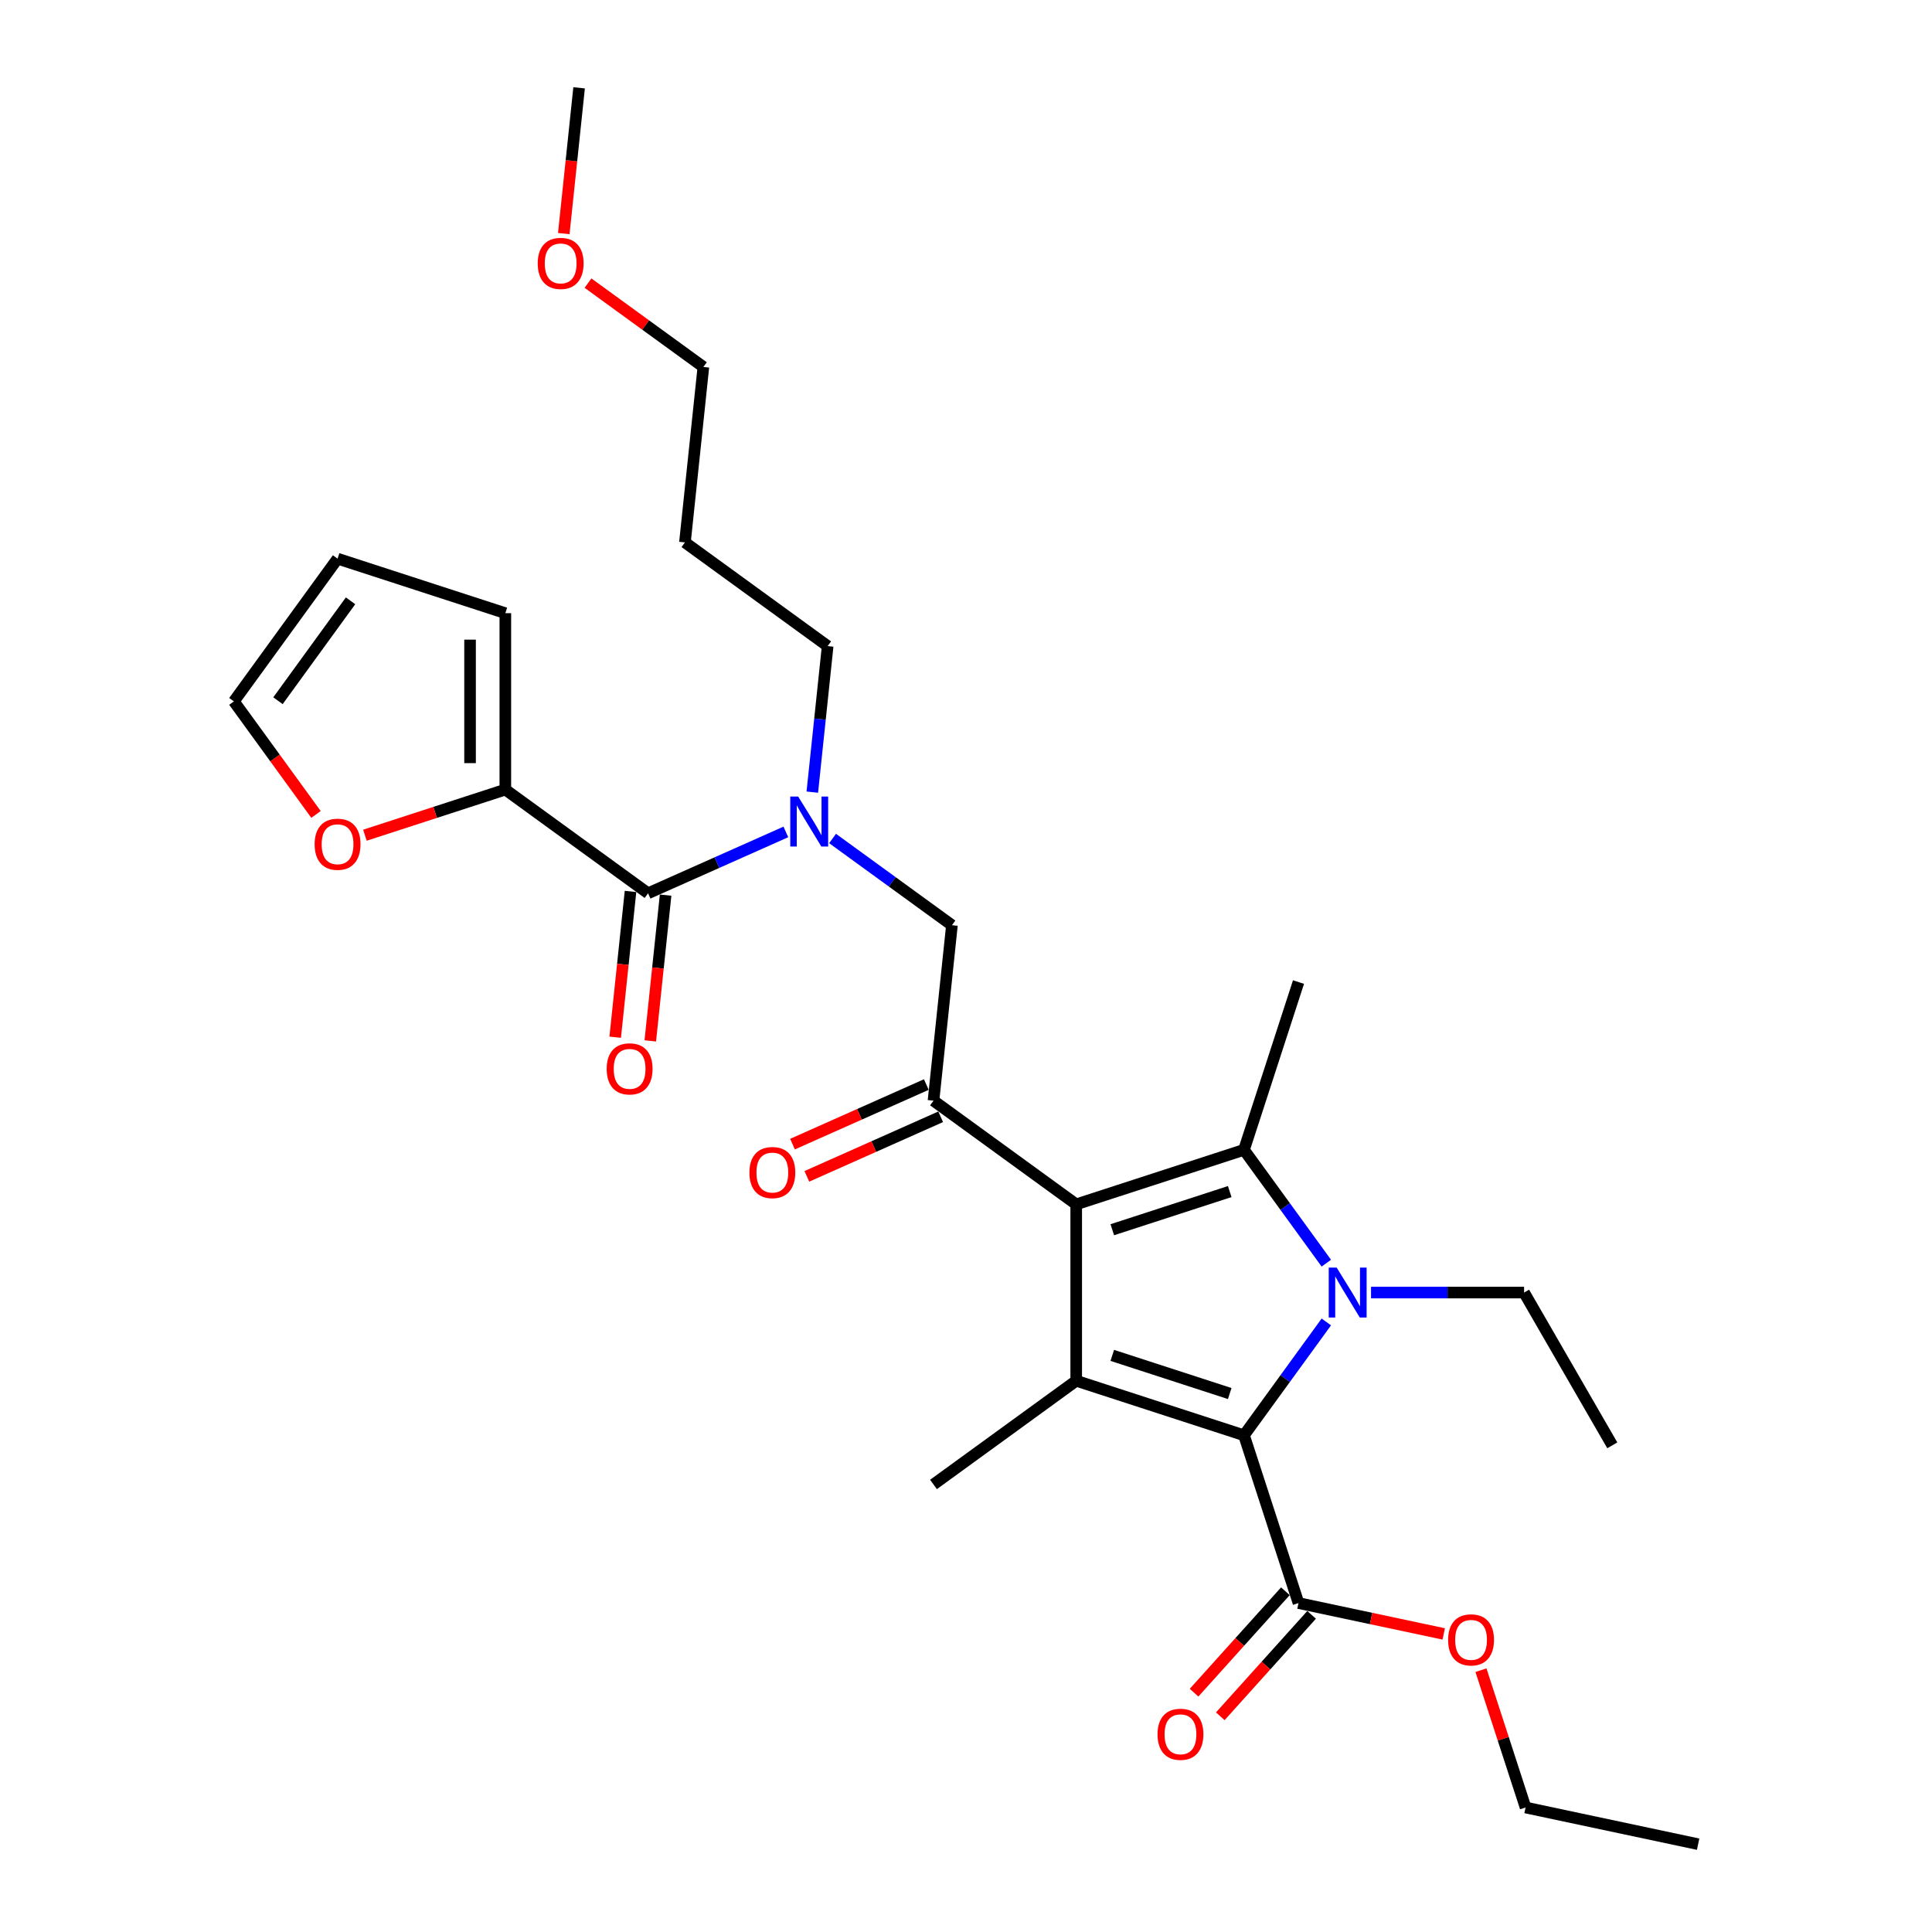 <?xml version='1.0' encoding='iso-8859-1'?>
<svg version='1.1' baseProfile='full'
              xmlns='http://www.w3.org/2000/svg'
                      xmlns:rdkit='http://www.rdkit.org/xml'
                      xmlns:xlink='http://www.w3.org/1999/xlink'
                  xml:space='preserve'
width='1000px' height='1000px' viewBox='0 0 1000 1000'>
<!-- END OF HEADER -->
<rect style='opacity:1.0;fill:#FFFFFF;stroke:none' width='1000' height='1000' x='0' y='0'> </rect>
<path class='bond-1' d='M 557.047,623.371 L 643.887,595.155' style='fill:none;fill-rule:evenodd;stroke:#000000;stroke-width:6px;stroke-linecap:butt;stroke-linejoin:miter;stroke-opacity:1' />
<path class='bond-1' d='M 575.716,636.507 L 636.504,616.756' style='fill:none;fill-rule:evenodd;stroke:#000000;stroke-width:6px;stroke-linecap:butt;stroke-linejoin:miter;stroke-opacity:1' />
<path class='bond-3' d='M 557.047,623.371 L 557.047,714.68' style='fill:none;fill-rule:evenodd;stroke:#000000;stroke-width:6px;stroke-linecap:butt;stroke-linejoin:miter;stroke-opacity:1' />
<path class='bond-4' d='M 557.047,623.371 L 483.176,569.701' style='fill:none;fill-rule:evenodd;stroke:#000000;stroke-width:6px;stroke-linecap:butt;stroke-linejoin:miter;stroke-opacity:1' />
<path class='bond-0' d='M 686.505,653.814 L 665.196,624.484' style='fill:none;fill-rule:evenodd;stroke:#0000FF;stroke-width:6px;stroke-linecap:butt;stroke-linejoin:miter;stroke-opacity:1' />
<path class='bond-0' d='M 665.196,624.484 L 643.887,595.155' style='fill:none;fill-rule:evenodd;stroke:#000000;stroke-width:6px;stroke-linecap:butt;stroke-linejoin:miter;stroke-opacity:1' />
<path class='bond-17' d='M 709.646,669.026 L 749.256,669.026' style='fill:none;fill-rule:evenodd;stroke:#0000FF;stroke-width:6px;stroke-linecap:butt;stroke-linejoin:miter;stroke-opacity:1' />
<path class='bond-17' d='M 749.256,669.026 L 788.866,669.026' style='fill:none;fill-rule:evenodd;stroke:#000000;stroke-width:6px;stroke-linecap:butt;stroke-linejoin:miter;stroke-opacity:1' />
<path class='bond-29' d='M 686.505,684.238 L 665.196,713.567' style='fill:none;fill-rule:evenodd;stroke:#0000FF;stroke-width:6px;stroke-linecap:butt;stroke-linejoin:miter;stroke-opacity:1' />
<path class='bond-29' d='M 665.196,713.567 L 643.887,742.897' style='fill:none;fill-rule:evenodd;stroke:#000000;stroke-width:6px;stroke-linecap:butt;stroke-linejoin:miter;stroke-opacity:1' />
<path class='bond-18' d='M 643.887,595.155 L 672.103,508.315' style='fill:none;fill-rule:evenodd;stroke:#000000;stroke-width:6px;stroke-linecap:butt;stroke-linejoin:miter;stroke-opacity:1' />
<path class='bond-2' d='M 643.887,742.897 L 557.047,714.68' style='fill:none;fill-rule:evenodd;stroke:#000000;stroke-width:6px;stroke-linecap:butt;stroke-linejoin:miter;stroke-opacity:1' />
<path class='bond-2' d='M 636.504,721.296 L 575.716,701.545' style='fill:none;fill-rule:evenodd;stroke:#000000;stroke-width:6px;stroke-linecap:butt;stroke-linejoin:miter;stroke-opacity:1' />
<path class='bond-7' d='M 643.887,742.897 L 672.103,829.737' style='fill:none;fill-rule:evenodd;stroke:#000000;stroke-width:6px;stroke-linecap:butt;stroke-linejoin:miter;stroke-opacity:1' />
<path class='bond-19' d='M 557.047,714.68 L 483.176,768.351' style='fill:none;fill-rule:evenodd;stroke:#000000;stroke-width:6px;stroke-linecap:butt;stroke-linejoin:miter;stroke-opacity:1' />
<path class='bond-9' d='M 483.176,569.701 L 492.72,478.892' style='fill:none;fill-rule:evenodd;stroke:#000000;stroke-width:6px;stroke-linecap:butt;stroke-linejoin:miter;stroke-opacity:1' />
<path class='bond-11' d='M 479.462,561.36 L 444.831,576.778' style='fill:none;fill-rule:evenodd;stroke:#000000;stroke-width:6px;stroke-linecap:butt;stroke-linejoin:miter;stroke-opacity:1' />
<path class='bond-11' d='M 444.831,576.778 L 410.2,592.197' style='fill:none;fill-rule:evenodd;stroke:#FF0000;stroke-width:6px;stroke-linecap:butt;stroke-linejoin:miter;stroke-opacity:1' />
<path class='bond-11' d='M 486.89,578.043 L 452.259,593.461' style='fill:none;fill-rule:evenodd;stroke:#000000;stroke-width:6px;stroke-linecap:butt;stroke-linejoin:miter;stroke-opacity:1' />
<path class='bond-11' d='M 452.259,593.461 L 417.628,608.88' style='fill:none;fill-rule:evenodd;stroke:#FF0000;stroke-width:6px;stroke-linecap:butt;stroke-linejoin:miter;stroke-opacity:1' />
<path class='bond-5' d='M 335.434,462.361 L 371.097,446.483' style='fill:none;fill-rule:evenodd;stroke:#000000;stroke-width:6px;stroke-linecap:butt;stroke-linejoin:miter;stroke-opacity:1' />
<path class='bond-5' d='M 371.097,446.483 L 406.76,430.604' style='fill:none;fill-rule:evenodd;stroke:#0000FF;stroke-width:6px;stroke-linecap:butt;stroke-linejoin:miter;stroke-opacity:1' />
<path class='bond-8' d='M 335.434,462.361 L 261.564,408.69' style='fill:none;fill-rule:evenodd;stroke:#000000;stroke-width:6px;stroke-linecap:butt;stroke-linejoin:miter;stroke-opacity:1' />
<path class='bond-12' d='M 326.354,461.406 L 322.388,499.132' style='fill:none;fill-rule:evenodd;stroke:#000000;stroke-width:6px;stroke-linecap:butt;stroke-linejoin:miter;stroke-opacity:1' />
<path class='bond-12' d='M 322.388,499.132 L 318.423,536.857' style='fill:none;fill-rule:evenodd;stroke:#FF0000;stroke-width:6px;stroke-linecap:butt;stroke-linejoin:miter;stroke-opacity:1' />
<path class='bond-12' d='M 344.515,463.315 L 340.55,501.041' style='fill:none;fill-rule:evenodd;stroke:#000000;stroke-width:6px;stroke-linecap:butt;stroke-linejoin:miter;stroke-opacity:1' />
<path class='bond-12' d='M 340.55,501.041 L 336.585,538.766' style='fill:none;fill-rule:evenodd;stroke:#FF0000;stroke-width:6px;stroke-linecap:butt;stroke-linejoin:miter;stroke-opacity:1' />
<path class='bond-6' d='M 430.939,434.005 L 461.83,456.449' style='fill:none;fill-rule:evenodd;stroke:#0000FF;stroke-width:6px;stroke-linecap:butt;stroke-linejoin:miter;stroke-opacity:1' />
<path class='bond-6' d='M 461.83,456.449 L 492.72,478.892' style='fill:none;fill-rule:evenodd;stroke:#000000;stroke-width:6px;stroke-linecap:butt;stroke-linejoin:miter;stroke-opacity:1' />
<path class='bond-21' d='M 420.448,410.01 L 424.421,372.211' style='fill:none;fill-rule:evenodd;stroke:#0000FF;stroke-width:6px;stroke-linecap:butt;stroke-linejoin:miter;stroke-opacity:1' />
<path class='bond-21' d='M 424.421,372.211 L 428.394,334.413' style='fill:none;fill-rule:evenodd;stroke:#000000;stroke-width:6px;stroke-linecap:butt;stroke-linejoin:miter;stroke-opacity:1' />
<path class='bond-14' d='M 665.317,823.627 L 641.683,849.876' style='fill:none;fill-rule:evenodd;stroke:#000000;stroke-width:6px;stroke-linecap:butt;stroke-linejoin:miter;stroke-opacity:1' />
<path class='bond-14' d='M 641.683,849.876 L 618.048,876.125' style='fill:none;fill-rule:evenodd;stroke:#FF0000;stroke-width:6px;stroke-linecap:butt;stroke-linejoin:miter;stroke-opacity:1' />
<path class='bond-14' d='M 678.888,835.847 L 655.254,862.095' style='fill:none;fill-rule:evenodd;stroke:#000000;stroke-width:6px;stroke-linecap:butt;stroke-linejoin:miter;stroke-opacity:1' />
<path class='bond-14' d='M 655.254,862.095 L 631.619,888.344' style='fill:none;fill-rule:evenodd;stroke:#FF0000;stroke-width:6px;stroke-linecap:butt;stroke-linejoin:miter;stroke-opacity:1' />
<path class='bond-20' d='M 672.103,829.737 L 709.683,837.725' style='fill:none;fill-rule:evenodd;stroke:#000000;stroke-width:6px;stroke-linecap:butt;stroke-linejoin:miter;stroke-opacity:1' />
<path class='bond-20' d='M 709.683,837.725 L 747.264,845.713' style='fill:none;fill-rule:evenodd;stroke:#FF0000;stroke-width:6px;stroke-linecap:butt;stroke-linejoin:miter;stroke-opacity:1' />
<path class='bond-10' d='M 261.564,408.69 L 225.22,420.499' style='fill:none;fill-rule:evenodd;stroke:#000000;stroke-width:6px;stroke-linecap:butt;stroke-linejoin:miter;stroke-opacity:1' />
<path class='bond-10' d='M 225.22,420.499 L 188.876,432.308' style='fill:none;fill-rule:evenodd;stroke:#FF0000;stroke-width:6px;stroke-linecap:butt;stroke-linejoin:miter;stroke-opacity:1' />
<path class='bond-13' d='M 261.564,408.69 L 261.564,317.381' style='fill:none;fill-rule:evenodd;stroke:#000000;stroke-width:6px;stroke-linecap:butt;stroke-linejoin:miter;stroke-opacity:1' />
<path class='bond-13' d='M 243.302,394.994 L 243.302,331.078' style='fill:none;fill-rule:evenodd;stroke:#000000;stroke-width:6px;stroke-linecap:butt;stroke-linejoin:miter;stroke-opacity:1' />
<path class='bond-15' d='M 163.565,421.548 L 142.309,392.292' style='fill:none;fill-rule:evenodd;stroke:#FF0000;stroke-width:6px;stroke-linecap:butt;stroke-linejoin:miter;stroke-opacity:1' />
<path class='bond-15' d='M 142.309,392.292 L 121.053,363.036' style='fill:none;fill-rule:evenodd;stroke:#000000;stroke-width:6px;stroke-linecap:butt;stroke-linejoin:miter;stroke-opacity:1' />
<path class='bond-16' d='M 261.564,317.381 L 174.724,289.165' style='fill:none;fill-rule:evenodd;stroke:#000000;stroke-width:6px;stroke-linecap:butt;stroke-linejoin:miter;stroke-opacity:1' />
<path class='bond-30' d='M 121.053,363.036 L 174.724,289.165' style='fill:none;fill-rule:evenodd;stroke:#000000;stroke-width:6px;stroke-linecap:butt;stroke-linejoin:miter;stroke-opacity:1' />
<path class='bond-30' d='M 143.878,362.689 L 181.447,310.98' style='fill:none;fill-rule:evenodd;stroke:#000000;stroke-width:6px;stroke-linecap:butt;stroke-linejoin:miter;stroke-opacity:1' />
<path class='bond-27' d='M 788.866,669.026 L 834.521,748.102' style='fill:none;fill-rule:evenodd;stroke:#000000;stroke-width:6px;stroke-linecap:butt;stroke-linejoin:miter;stroke-opacity:1' />
<path class='bond-25' d='M 766.537,864.481 L 778.085,900.021' style='fill:none;fill-rule:evenodd;stroke:#FF0000;stroke-width:6px;stroke-linecap:butt;stroke-linejoin:miter;stroke-opacity:1' />
<path class='bond-25' d='M 778.085,900.021 L 789.633,935.561' style='fill:none;fill-rule:evenodd;stroke:#000000;stroke-width:6px;stroke-linecap:butt;stroke-linejoin:miter;stroke-opacity:1' />
<path class='bond-22' d='M 428.394,334.413 L 354.523,280.743' style='fill:none;fill-rule:evenodd;stroke:#000000;stroke-width:6px;stroke-linecap:butt;stroke-linejoin:miter;stroke-opacity:1' />
<path class='bond-24' d='M 354.523,280.743 L 364.068,189.934' style='fill:none;fill-rule:evenodd;stroke:#000000;stroke-width:6px;stroke-linecap:butt;stroke-linejoin:miter;stroke-opacity:1' />
<path class='bond-23' d='M 304.35,146.546 L 334.209,168.24' style='fill:none;fill-rule:evenodd;stroke:#FF0000;stroke-width:6px;stroke-linecap:butt;stroke-linejoin:miter;stroke-opacity:1' />
<path class='bond-23' d='M 334.209,168.24 L 364.068,189.934' style='fill:none;fill-rule:evenodd;stroke:#000000;stroke-width:6px;stroke-linecap:butt;stroke-linejoin:miter;stroke-opacity:1' />
<path class='bond-26' d='M 291.811,120.905 L 295.776,83.18' style='fill:none;fill-rule:evenodd;stroke:#FF0000;stroke-width:6px;stroke-linecap:butt;stroke-linejoin:miter;stroke-opacity:1' />
<path class='bond-26' d='M 295.776,83.18 L 299.741,45.455' style='fill:none;fill-rule:evenodd;stroke:#000000;stroke-width:6px;stroke-linecap:butt;stroke-linejoin:miter;stroke-opacity:1' />
<path class='bond-28' d='M 789.633,935.561 L 878.947,954.545' style='fill:none;fill-rule:evenodd;stroke:#000000;stroke-width:6px;stroke-linecap:butt;stroke-linejoin:miter;stroke-opacity:1' />
<path  class='atom-1' d='M 691.841 656.096
L 700.314 669.793
Q 701.154 671.144, 702.506 673.591
Q 703.857 676.038, 703.93 676.185
L 703.93 656.096
L 707.364 656.096
L 707.364 681.955
L 703.821 681.955
L 694.726 666.981
Q 693.667 665.227, 692.535 663.219
Q 691.439 661.21, 691.11 660.589
L 691.11 681.955
L 687.75 681.955
L 687.75 656.096
L 691.841 656.096
' fill='#0000FF'/>
<path  class='atom-7' d='M 413.134 412.293
L 421.607 425.989
Q 422.447 427.34, 423.799 429.787
Q 425.15 432.234, 425.223 432.381
L 425.223 412.293
L 428.656 412.293
L 428.656 438.151
L 425.113 438.151
L 416.019 423.177
Q 414.96 421.423, 413.828 419.415
Q 412.732 417.406, 412.403 416.785
L 412.403 438.151
L 409.043 438.151
L 409.043 412.293
L 413.134 412.293
' fill='#0000FF'/>
<path  class='atom-11' d='M 162.853 436.98
Q 162.853 430.771, 165.921 427.301
Q 168.989 423.831, 174.724 423.831
Q 180.458 423.831, 183.526 427.301
Q 186.594 430.771, 186.594 436.98
Q 186.594 443.262, 183.489 446.841
Q 180.385 450.384, 174.724 450.384
Q 169.026 450.384, 165.921 446.841
Q 162.853 443.298, 162.853 436.98
M 174.724 447.462
Q 178.668 447.462, 180.786 444.832
Q 182.941 442.166, 182.941 436.98
Q 182.941 431.903, 180.786 429.346
Q 178.668 426.753, 174.724 426.753
Q 170.779 426.753, 168.624 429.31
Q 166.506 431.866, 166.506 436.98
Q 166.506 442.203, 168.624 444.832
Q 170.779 447.462, 174.724 447.462
' fill='#FF0000'/>
<path  class='atom-12' d='M 387.891 606.913
Q 387.891 600.704, 390.959 597.234
Q 394.027 593.764, 399.761 593.764
Q 405.495 593.764, 408.563 597.234
Q 411.631 600.704, 411.631 606.913
Q 411.631 613.195, 408.526 616.774
Q 405.422 620.317, 399.761 620.317
Q 394.063 620.317, 390.959 616.774
Q 387.891 613.232, 387.891 606.913
M 399.761 617.395
Q 403.705 617.395, 405.824 614.766
Q 407.979 612.099, 407.979 606.913
Q 407.979 601.836, 405.824 599.279
Q 403.705 596.686, 399.761 596.686
Q 395.816 596.686, 393.661 599.243
Q 391.543 601.8, 391.543 606.913
Q 391.543 612.136, 393.661 614.766
Q 395.816 617.395, 399.761 617.395
' fill='#FF0000'/>
<path  class='atom-13' d='M 314.02 553.243
Q 314.02 547.034, 317.088 543.564
Q 320.156 540.094, 325.89 540.094
Q 331.624 540.094, 334.692 543.564
Q 337.76 547.034, 337.76 553.243
Q 337.76 559.525, 334.656 563.104
Q 331.551 566.647, 325.89 566.647
Q 320.192 566.647, 317.088 563.104
Q 314.02 559.561, 314.02 553.243
M 325.89 563.725
Q 329.835 563.725, 331.953 561.095
Q 334.108 558.429, 334.108 553.243
Q 334.108 548.166, 331.953 545.609
Q 329.835 543.016, 325.89 543.016
Q 321.945 543.016, 319.791 545.573
Q 317.672 548.129, 317.672 553.243
Q 317.672 558.466, 319.791 561.095
Q 321.945 563.725, 325.89 563.725
' fill='#FF0000'/>
<path  class='atom-15' d='M 599.135 897.666
Q 599.135 891.457, 602.203 887.987
Q 605.271 884.517, 611.005 884.517
Q 616.739 884.517, 619.807 887.987
Q 622.875 891.457, 622.875 897.666
Q 622.875 903.948, 619.771 907.527
Q 616.666 911.07, 611.005 911.07
Q 605.307 911.07, 602.203 907.527
Q 599.135 903.984, 599.135 897.666
M 611.005 908.148
Q 614.95 908.148, 617.068 905.518
Q 619.223 902.852, 619.223 897.666
Q 619.223 892.589, 617.068 890.032
Q 614.95 887.439, 611.005 887.439
Q 607.06 887.439, 604.906 889.996
Q 602.787 892.552, 602.787 897.666
Q 602.787 902.889, 604.906 905.518
Q 607.06 908.148, 611.005 908.148
' fill='#FF0000'/>
<path  class='atom-21' d='M 749.546 848.794
Q 749.546 842.585, 752.614 839.115
Q 755.682 835.646, 761.417 835.646
Q 767.151 835.646, 770.219 839.115
Q 773.287 842.585, 773.287 848.794
Q 773.287 855.076, 770.182 858.655
Q 767.078 862.198, 761.417 862.198
Q 755.719 862.198, 752.614 858.655
Q 749.546 855.113, 749.546 848.794
M 761.417 859.276
Q 765.361 859.276, 767.48 856.647
Q 769.634 853.98, 769.634 848.794
Q 769.634 843.717, 767.48 841.161
Q 765.361 838.567, 761.417 838.567
Q 757.472 838.567, 755.317 841.124
Q 753.199 843.681, 753.199 848.794
Q 753.199 854.017, 755.317 856.647
Q 757.472 859.276, 761.417 859.276
' fill='#FF0000'/>
<path  class='atom-24' d='M 278.327 136.337
Q 278.327 130.128, 281.395 126.658
Q 284.463 123.188, 290.197 123.188
Q 295.931 123.188, 298.999 126.658
Q 302.067 130.128, 302.067 136.337
Q 302.067 142.619, 298.963 146.198
Q 295.858 149.741, 290.197 149.741
Q 284.499 149.741, 281.395 146.198
Q 278.327 142.655, 278.327 136.337
M 290.197 146.819
Q 294.142 146.819, 296.26 144.189
Q 298.415 141.523, 298.415 136.337
Q 298.415 131.26, 296.26 128.703
Q 294.142 126.11, 290.197 126.11
Q 286.252 126.11, 284.098 128.667
Q 281.979 131.223, 281.979 136.337
Q 281.979 141.559, 284.098 144.189
Q 286.252 146.819, 290.197 146.819
' fill='#FF0000'/>
</svg>
